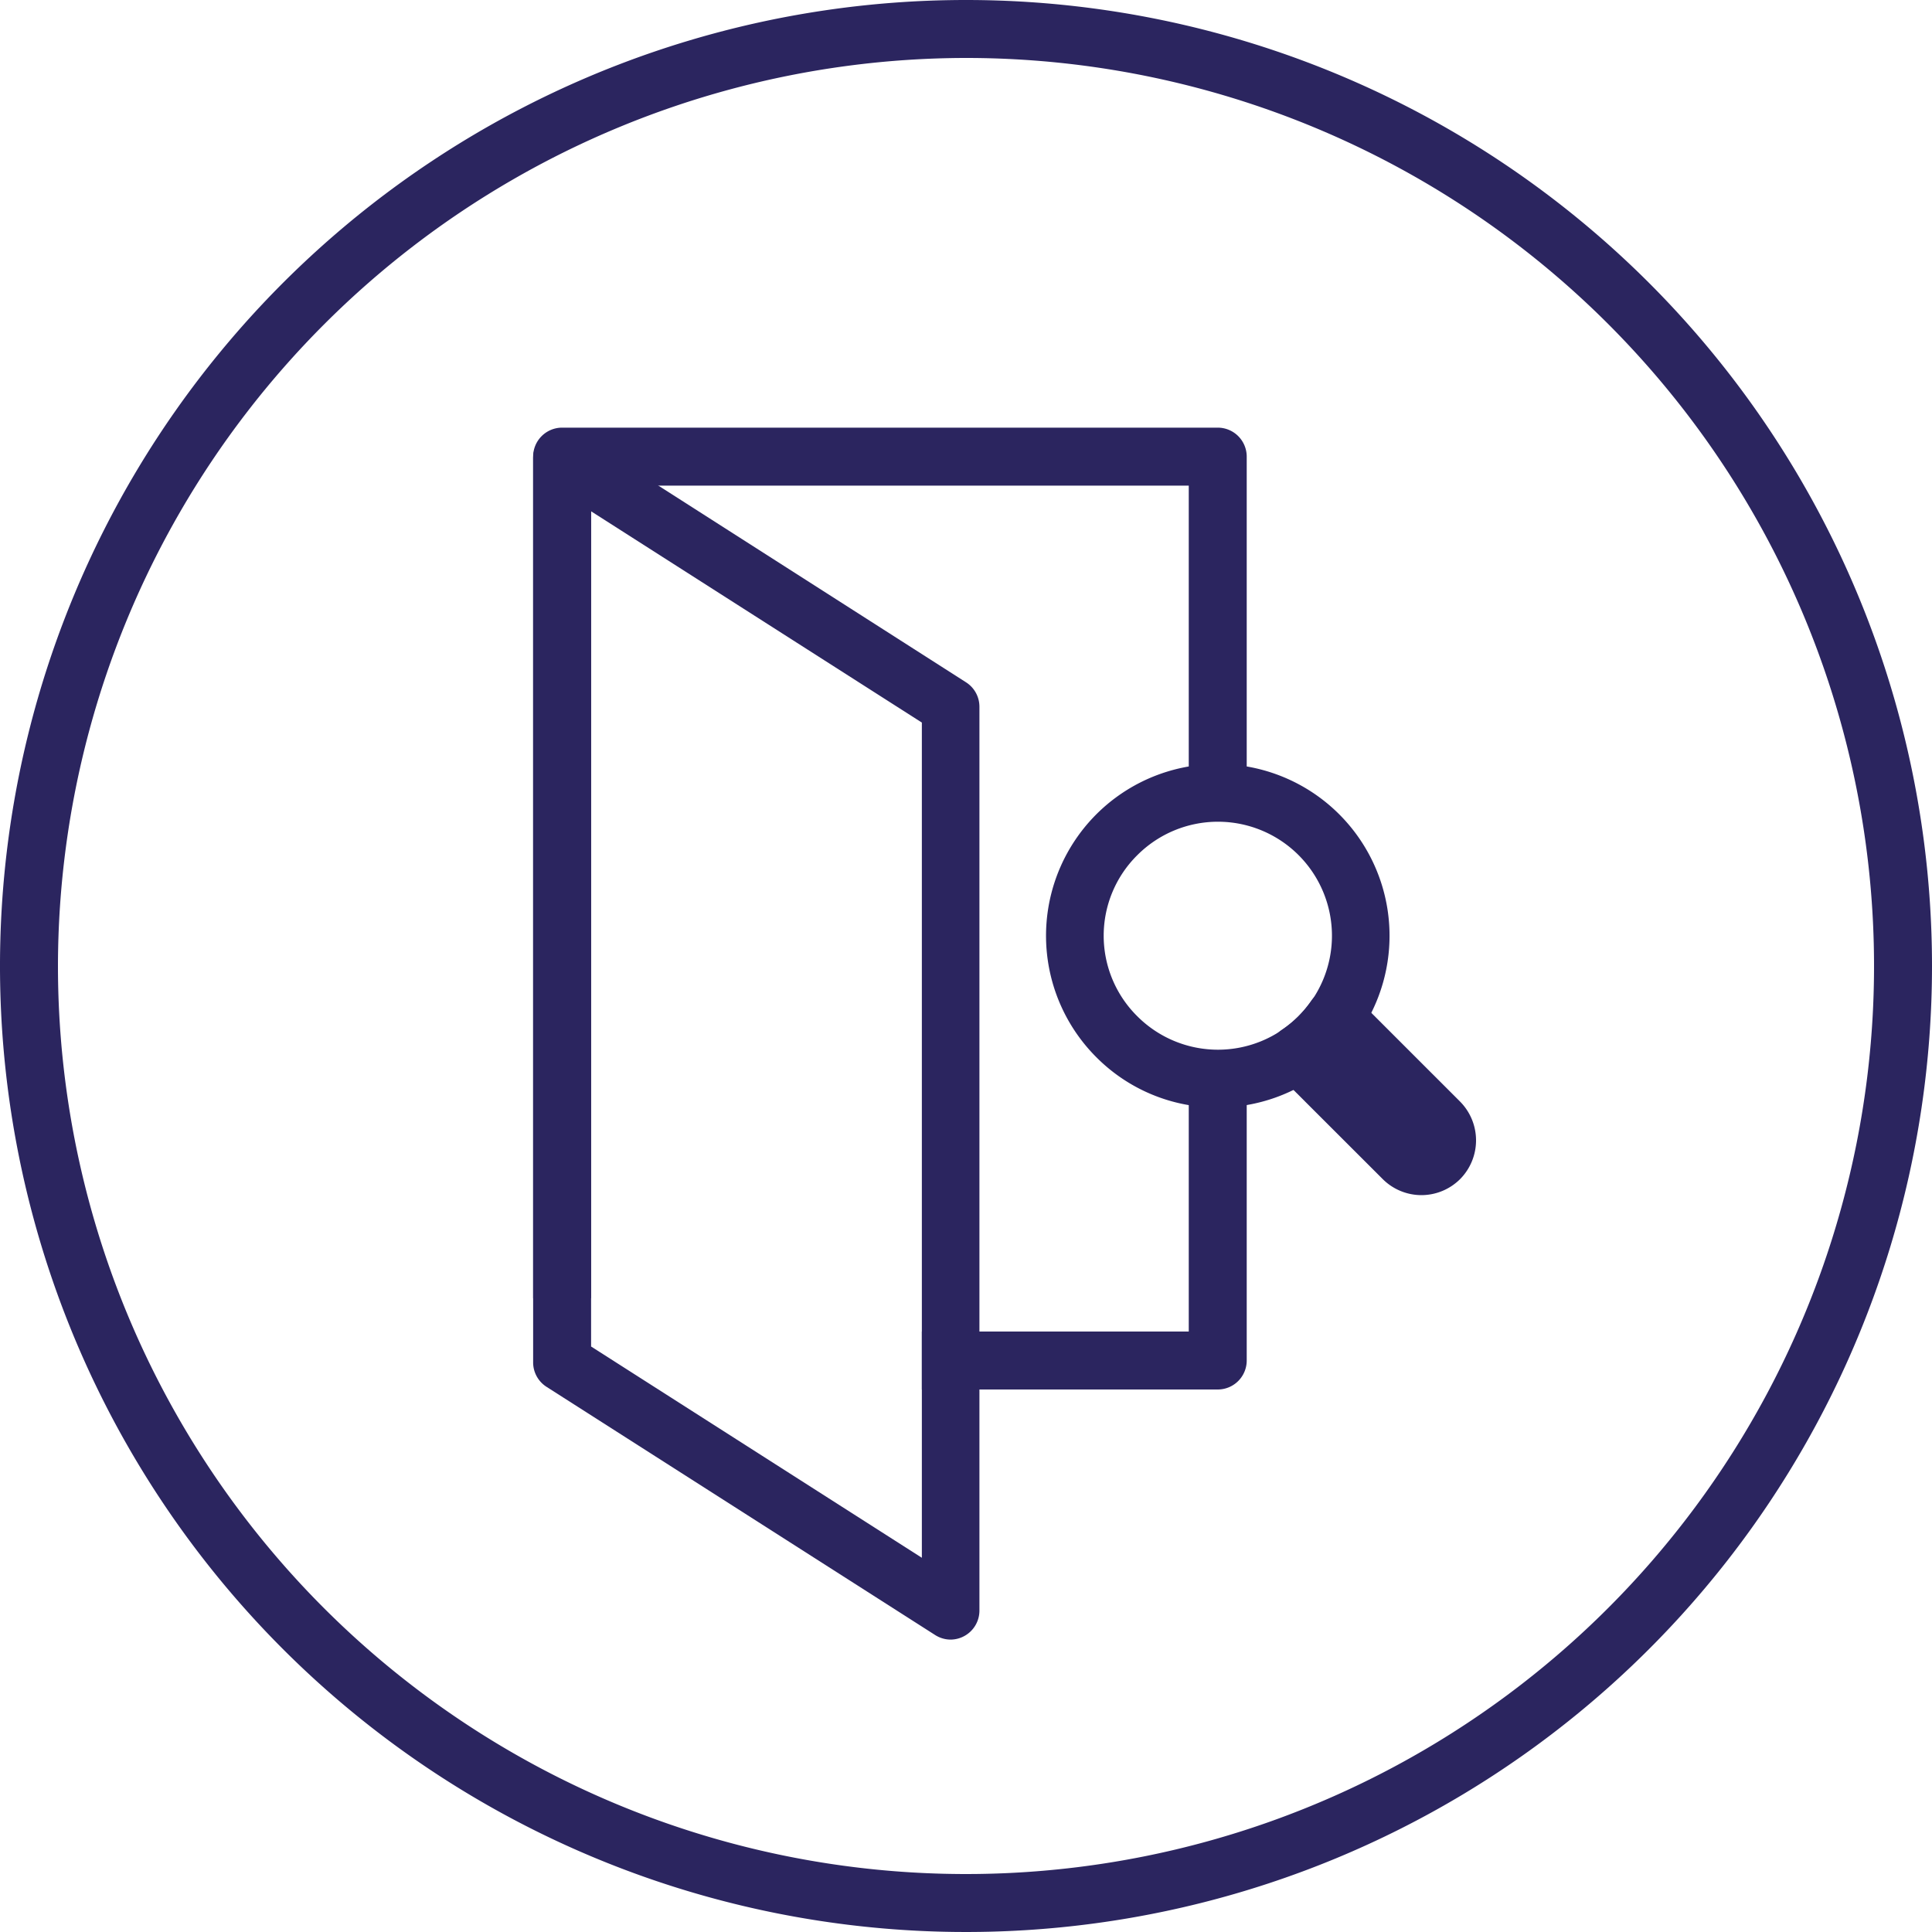 <svg id="Layer_1" data-name="Layer 1" xmlns="http://www.w3.org/2000/svg" viewBox="0 0 200 200"><defs><style>.cls-1{fill:#2b255f;}</style></defs><title>legadex-iconen</title><path class="cls-1" d="M61.19,134.39h-6V47.27a3,3,0,0,1,3-3h67.87a3,3,0,0,1,3,3V84.51h-6V50.27H61.19Z"/><path class="cls-1" d="M126.06,143.84H95.43v-6h27.63v-28.7h6v31.7A3,3,0,0,1,126.06,143.84Z"/><path class="cls-1" d="M98.43,169.73a3,3,0,0,1-1.62-.47l-40.24-25.7A3,3,0,0,1,55.19,141V47.46a3,3,0,0,1,4.61-2.53L100,70.63a3,3,0,0,1,1.39,2.53v93.57a3,3,0,0,1-1.56,2.63A3,3,0,0,1,98.43,169.73ZM61.19,139.39l34.24,21.87V74.8L61.19,52.93Z"/><path class="cls-1" d="M126.06,114.65a17.65,17.65,0,0,1-12.57-5.21h0a17.78,17.78,0,1,1,12.57,5.21Zm-8.33-9.45a11.8,11.8,0,1,0,0-16.67,11.73,11.73,0,0,0,0,16.67Z"/><path class="cls-1" d="M147.15,123.72a5.68,5.68,0,0,1-4-1.65L132.27,111.2a3,3,0,0,1,.43-4.6,11.62,11.62,0,0,0,1.7-1.4,12,12,0,0,0,1.33-1.59,3,3,0,0,1,2.19-1.27,3,3,0,0,1,2.39.86l10.85,10.85a5.7,5.7,0,0,1,0,8A5.68,5.68,0,0,1,147.15,123.72Zm-.23-5.42h0Z"/><path class="cls-1" d="M100,6A94,94,0,1,1,6,100,94.11,94.11,0,0,1,100,6m0-6A100,100,0,1,0,200,100,100,100,0,0,0,100,0Z"/></svg>